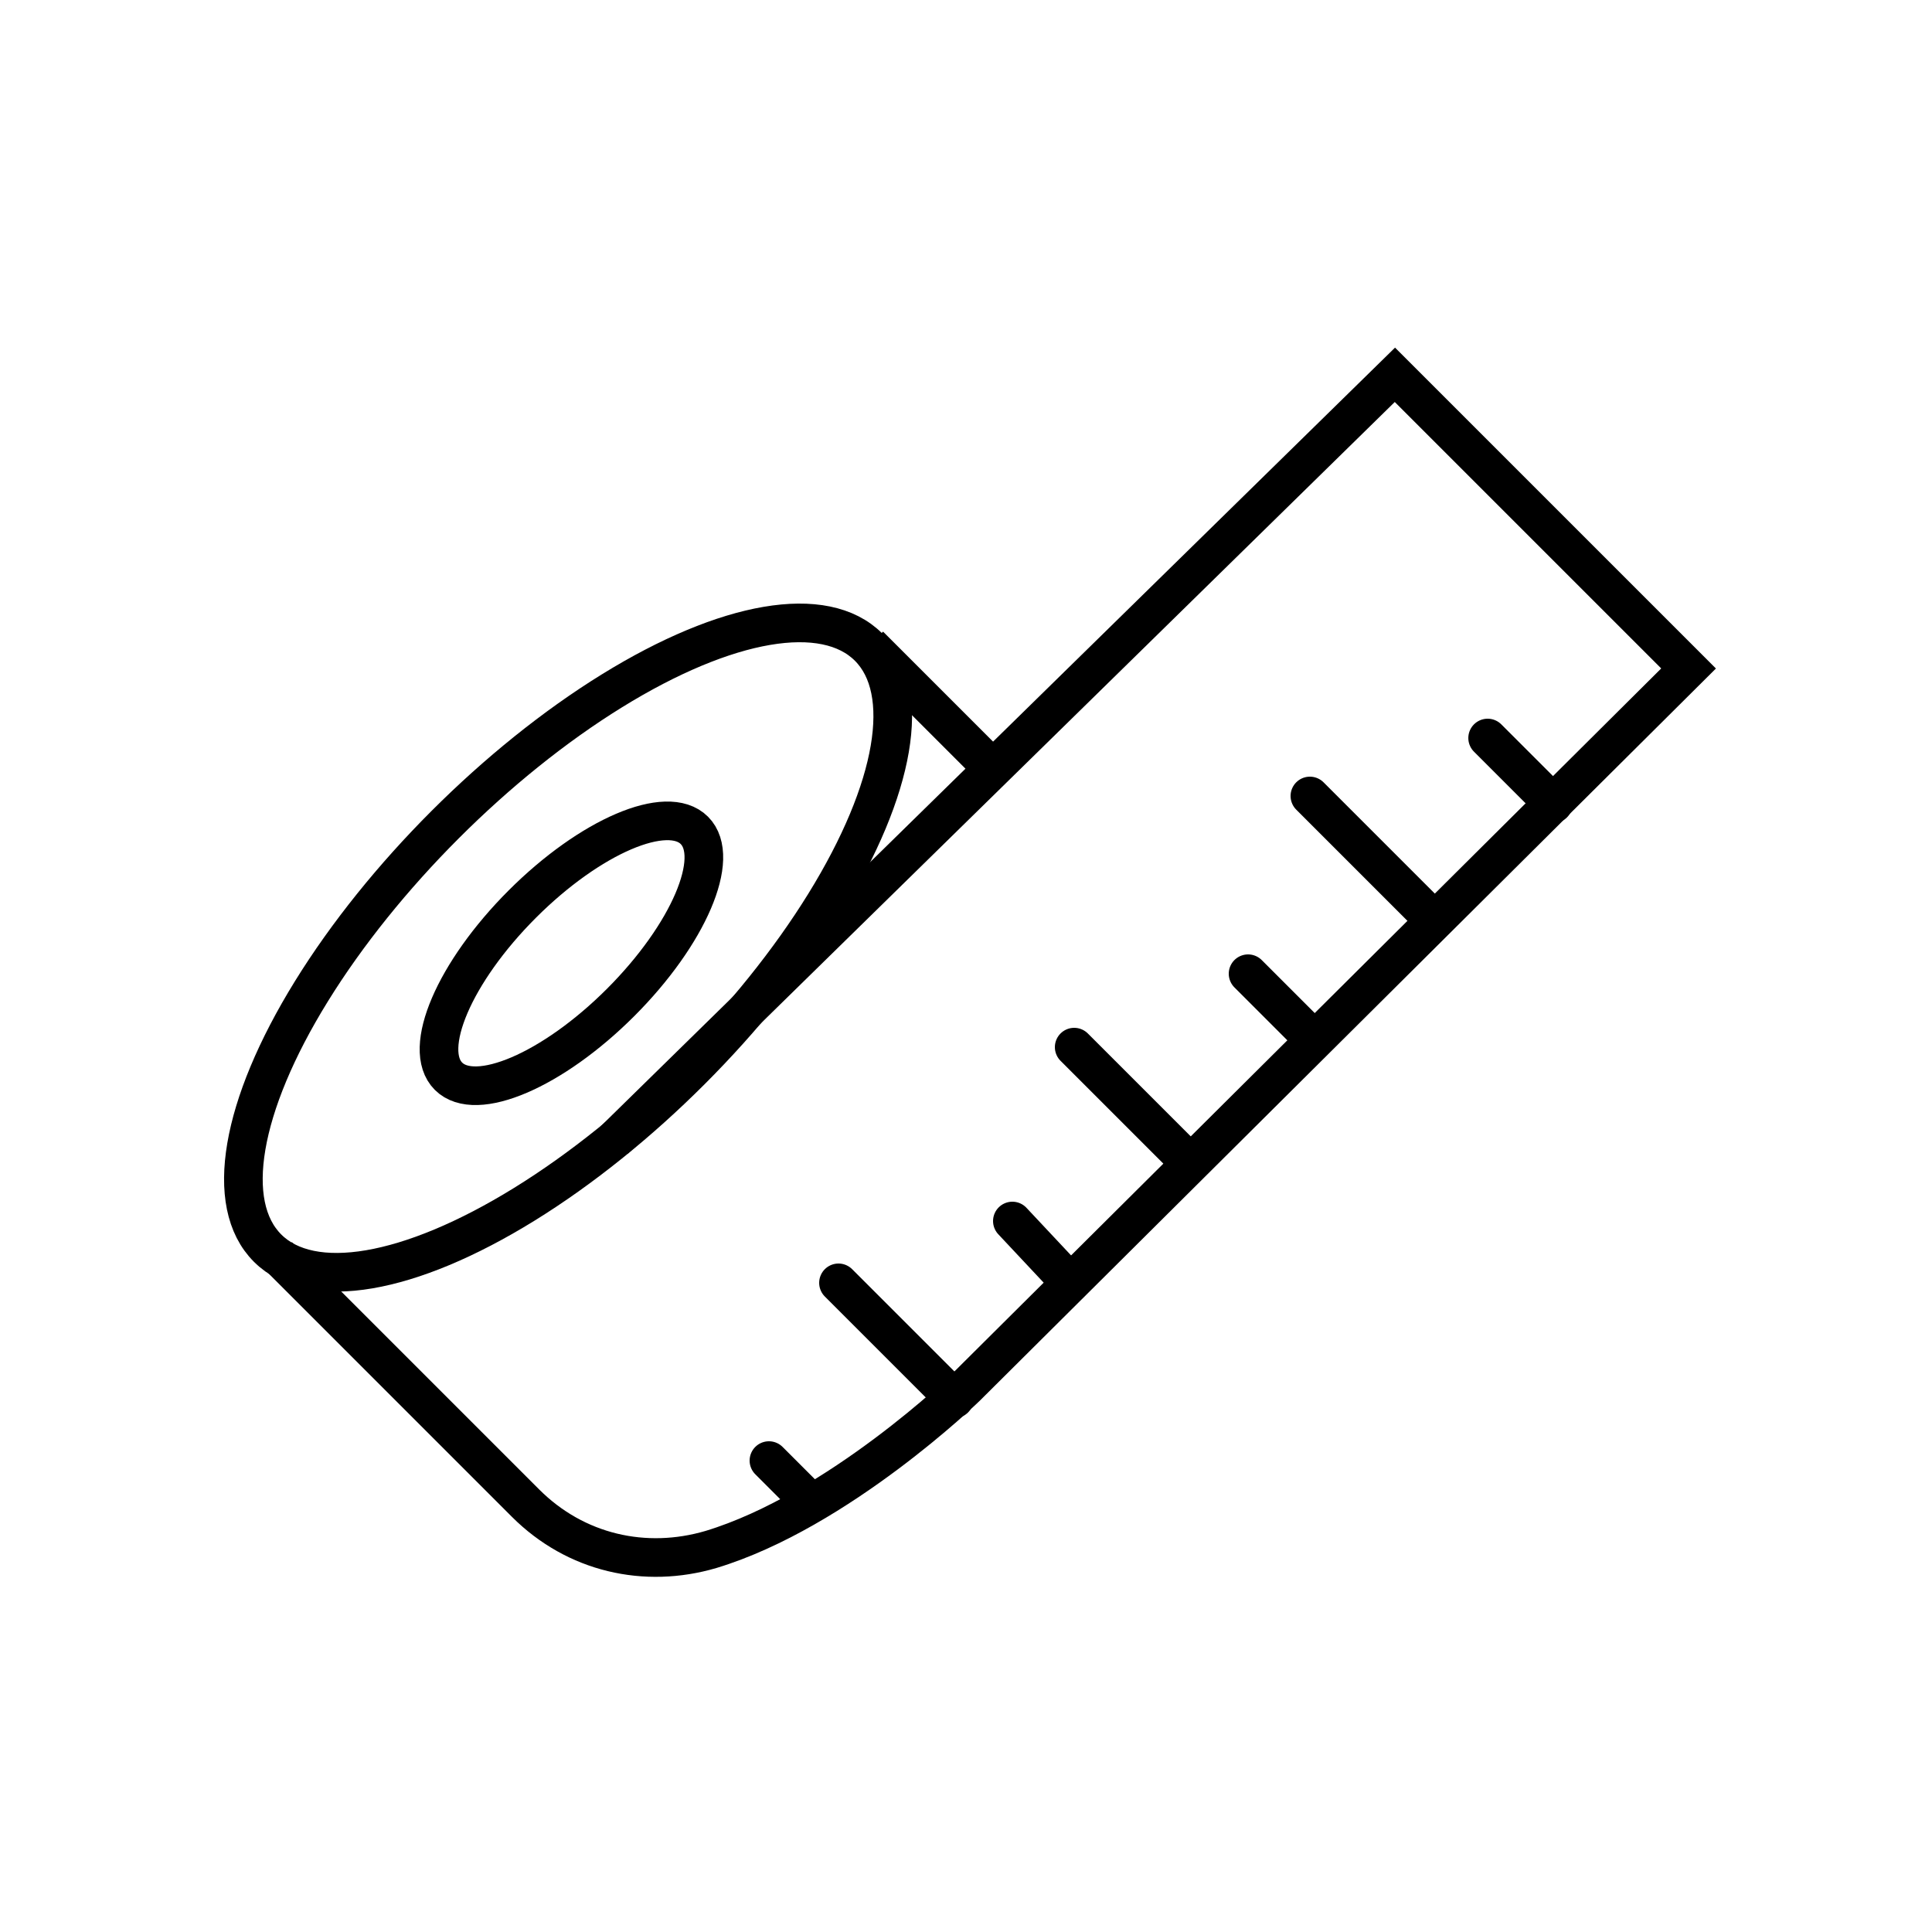<?xml version="1.0" encoding="utf-8"?>
<!-- Generator: Adobe Illustrator 26.3.1, SVG Export Plug-In . SVG Version: 6.00 Build 0)  -->
<svg version="1.1" id="Layer_1" xmlns="http://www.w3.org/2000/svg" xmlns:xlink="http://www.w3.org/1999/xlink" x="0px" y="0px"
	 viewBox="0 0 50 50" style="enable-background:new 0 0 50 50;" xml:space="preserve">
<style type="text/css">
	.st0{fill-rule:evenodd;clip-rule:evenodd;fill:#0D5257;}
	.st1{fill-rule:evenodd;clip-rule:evenodd;fill:none;stroke:#000000;stroke-linejoin:bevel;stroke-miterlimit:10;}
	.st2{fill-rule:evenodd;clip-rule:evenodd;}
	.st3{fill:none;stroke:#0D5257;stroke-width:1.5;stroke-miterlimit:10;}
	.st4{fill:#0D5257;}
	.st5{fill:none;stroke:#000000;stroke-width:1.5;stroke-miterlimit:10;}
	.st6{fill:none;stroke:#0D5257;stroke-width:1.5;stroke-linecap:round;stroke-miterlimit:10;}
	.st7{fill:none;stroke:#000000;stroke-miterlimit:10;}
	.st8{fill:none;stroke:#000000;stroke-linecap:round;stroke-miterlimit:10;}
	.st9{fill:none;stroke:#000000;stroke-linecap:square;stroke-miterlimit:10;}
	.st10{fill:none;stroke:#000000;stroke-linejoin:bevel;stroke-miterlimit:10;}
	.st11{fill:none;stroke:#000000;stroke-linejoin:round;stroke-miterlimit:10;}
	.st12{fill-rule:evenodd;clip-rule:evenodd;fill:none;stroke:#000000;stroke-miterlimit:10;}
	.st13{fill:none;stroke:#000000;stroke-linecap:round;stroke-linejoin:round;stroke-miterlimit:10;}
</style>
<g>
	<ellipse transform="matrix(0.707 -0.707 0.707 0.707 -13.138 17.672)" class="st7" cx="14.8" cy="24.7" rx="4.5" ry="1.8"/>
	<ellipse transform="matrix(0.707 -0.707 0.707 0.707 -13.013 17.595)" class="st7" cx="14.7" cy="24.5" rx="11" ry="4.5"/>
	<path class="st7" d="M15.9,29.5L36.1,9.7l7.6,7.6L25,35.9c0,0-3.3,3.2-6.6,4.2c-1.7,0.5-3.5,0.1-4.8-1.2l-6.4-6.4"/>
	<line class="st8" x1="40.2" y1="20.8" x2="38.5" y2="19.1"/>
	<line class="st8" x1="37.1" y1="23.8" x2="33.9" y2="20.6"/>
	<line class="st8" x1="34" y1="26.9" x2="32.3" y2="25.2"/>
	<line class="st8" x1="30.8" y1="30.1" x2="27.8" y2="27.1"/>
	<line class="st8" x1="27.7" y1="33.2" x2="26.2" y2="31.6"/>
	<line class="st8" x1="24.7" y1="36.2" x2="21.7" y2="33.2"/>
	<line class="st8" x1="21" y1="38.9" x2="19.9" y2="37.8"/>
	<line class="st7" x1="22.5" y1="16.7" x2="25.8" y2="20"/>
</g>
</svg>
